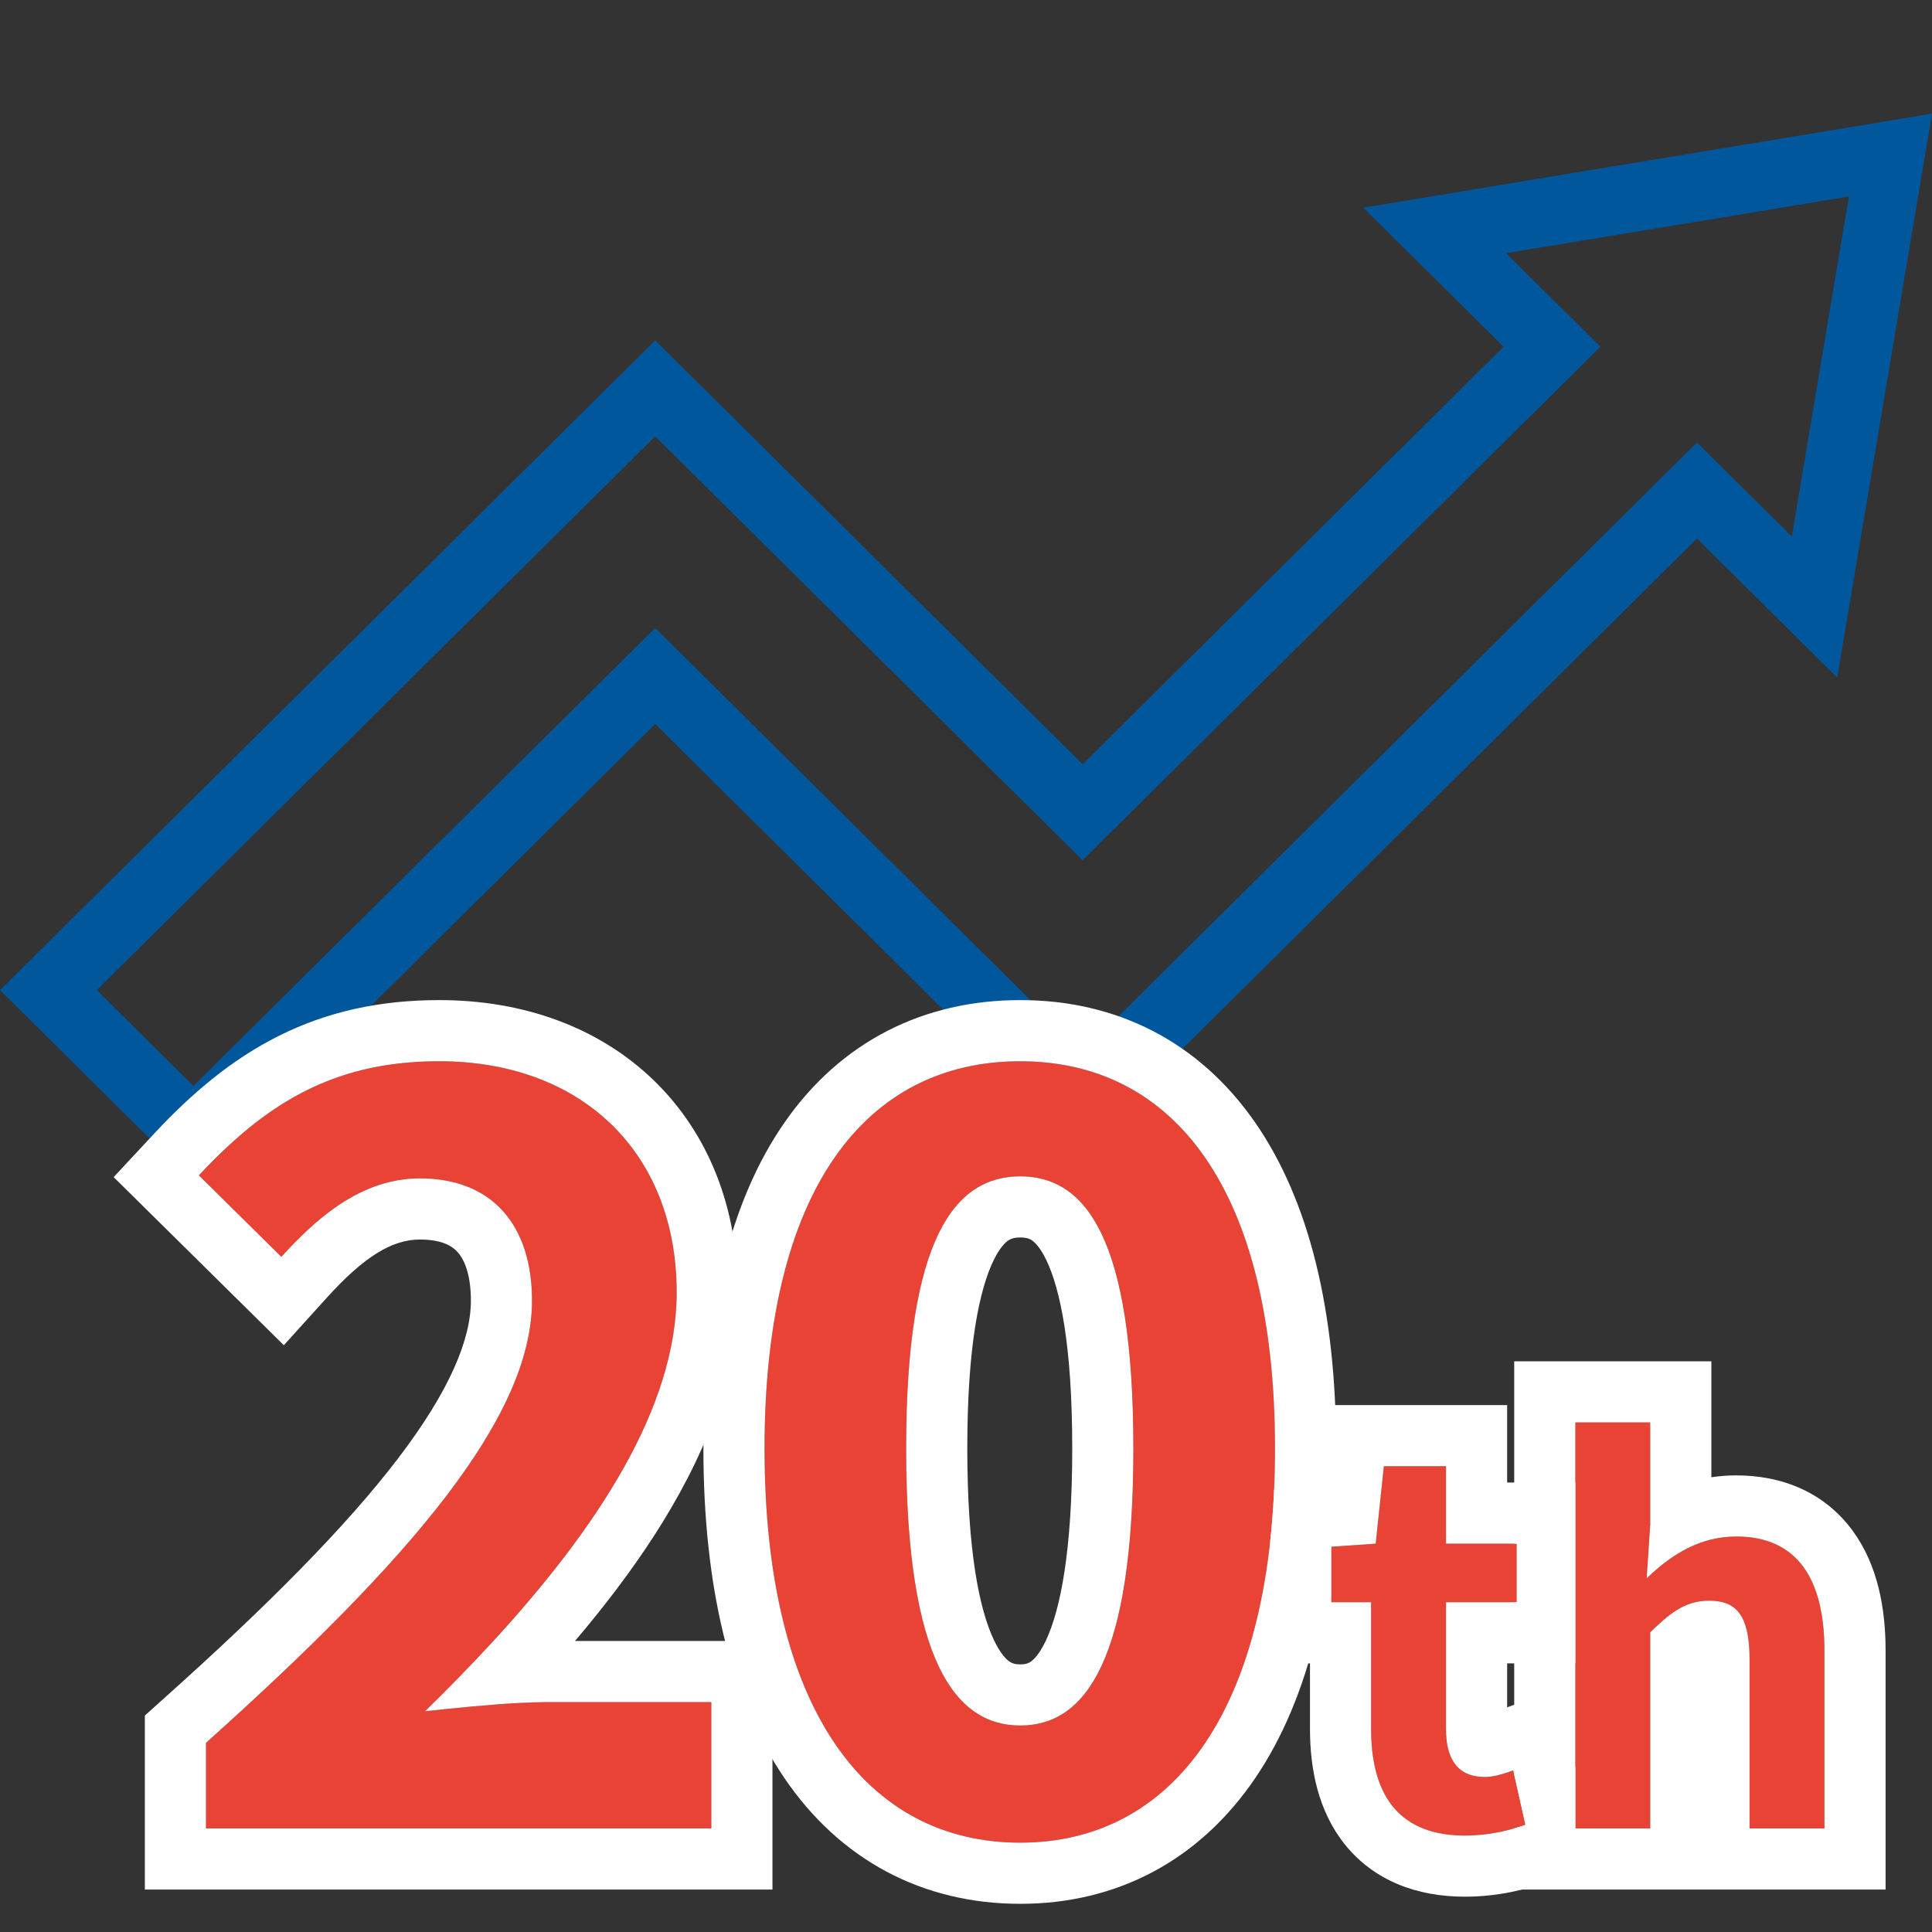 <svg width="85" height="85" viewBox="0 0 85 85" fill="none" xmlns="http://www.w3.org/2000/svg">
<rect x="0" y="0" width="85" height="85" fill="#333333" stroke="none"/>
<path d="M29.883 30.788L28.827 29.741L27.77 30.788L8.509 49.888L2.13 43.561L28.827 17.087L46.573 34.688L47.63 35.736L48.686 34.688L67.207 16.321L68.281 15.255L67.207 14.19L63.12 10.138L83.173 6.822L79.831 26.709L75.716 22.628L74.659 21.58L73.603 22.628L47.63 48.387L29.883 30.788Z" stroke="#00579C" stroke-width="3"/>
<path d="M69.309 80.443V62.58H72.603V67.085L72.446 69.438C73.433 68.497 74.688 67.6 76.391 67.6C79.081 67.6 80.268 69.483 80.268 72.621V80.443H76.974V73.047C76.974 71.074 76.413 70.424 75.203 70.424C74.172 70.424 73.522 70.918 72.603 71.814V80.443H69.309Z" fill="#E94336"/>
<path d="M64.447 80.757C61.466 80.757 60.323 78.874 60.323 76.073V70.492H58.575V68.049L60.525 67.915L60.884 64.508H63.618V67.915H66.733V70.492H63.618V76.073C63.618 77.507 64.223 78.18 65.321 78.18C65.747 78.18 66.218 78.023 66.576 77.888L67.114 80.286C66.442 80.51 65.568 80.757 64.447 80.757Z" fill="#E94336"/>
<path d="M44.889 81.07C38.12 81.07 33.638 75.198 33.638 63.723C33.638 52.293 38.12 46.69 44.889 46.69C51.612 46.69 56.095 52.293 56.095 63.723C56.095 75.198 51.612 81.07 44.889 81.07ZM44.889 75.915C47.758 75.915 49.864 73.047 49.864 63.723C49.864 54.444 47.758 51.755 44.889 51.755C42.02 51.755 39.868 54.444 39.868 63.723C39.868 73.047 42.02 75.915 44.889 75.915Z" fill="#E94336"/>
<path d="M9.062 80.443V76.677C18.116 68.564 23.406 62.333 23.406 57.223C23.406 53.906 21.658 51.844 18.475 51.844C16.01 51.844 14.082 53.413 12.379 55.296L8.748 51.71C11.796 48.438 14.799 46.69 19.327 46.69C25.557 46.69 29.771 50.679 29.771 56.865C29.771 62.916 24.751 69.371 18.699 75.288C20.358 75.109 22.554 74.884 24.123 74.884H31.295V80.443H9.062Z" fill="#E94336"/>
<path fill-rule="evenodd" clip-rule="evenodd" d="M66.619 80.441V83.132H82.958V72.621C82.958 70.786 82.623 68.865 81.507 67.343C80.282 65.674 78.437 64.911 76.391 64.911C76.009 64.911 75.643 64.94 75.293 64.992V59.891H66.619V67.914H66.734V70.492H66.619V78.078L67.115 80.286C66.96 80.338 66.795 80.39 66.619 80.441ZM72.603 67.085V62.58H69.309V80.443H72.603V71.814C73.031 71.397 73.401 71.067 73.778 70.833C74.21 70.565 74.652 70.424 75.203 70.424C75.345 70.424 75.478 70.433 75.602 70.452C76.537 70.595 76.974 71.306 76.974 73.047V80.443H80.268V72.621C80.268 69.483 79.081 67.6 76.391 67.6C75.995 67.6 75.623 67.649 75.272 67.735C75.267 67.737 75.261 67.738 75.255 67.74C75.238 67.744 75.22 67.749 75.203 67.753C74.081 68.048 73.188 68.731 72.446 69.438L72.603 67.085Z" fill="white"/>
<path fill-rule="evenodd" clip-rule="evenodd" d="M55.886 67.791V73.181H57.634V76.073C57.634 77.771 57.97 79.652 59.169 81.148C60.459 82.755 62.355 83.446 64.447 83.446C65.981 83.446 67.169 83.103 67.965 82.838L70.271 82.069L69.906 80.443H69.309V77.78L68.525 74.285L66.308 75.117V73.181H69.309V65.225H66.308V61.818H58.462L58.087 65.387L56.056 65.527C56.022 66.311 55.965 67.066 55.886 67.791ZM58.575 68.049V70.492H60.323V76.073C60.323 78.815 61.419 80.677 64.261 80.754C64.322 80.756 64.384 80.757 64.447 80.757C64.453 80.757 64.458 80.757 64.464 80.757C64.711 80.756 64.947 80.744 65.171 80.722C65.222 80.717 65.272 80.712 65.321 80.706C66.036 80.622 66.628 80.448 67.114 80.286L66.576 77.888C66.503 77.916 66.425 77.944 66.343 77.972C66.027 78.08 65.66 78.18 65.321 78.18C65.307 78.18 65.293 78.179 65.279 78.179C65.035 78.175 64.816 78.137 64.623 78.064C63.97 77.817 63.618 77.166 63.618 76.073V70.492H66.733V67.915H63.618V64.508H60.884L60.525 67.915L58.575 68.049Z" fill="white"/>
<path fill-rule="evenodd" clip-rule="evenodd" d="M34.498 78.209C32.116 74.695 30.947 69.754 30.947 63.723C30.947 57.715 32.116 52.837 34.516 49.385C37.003 45.807 40.654 44 44.888 44C49.105 44 52.745 45.812 55.223 49.388C57.614 52.839 58.784 57.714 58.784 63.723C58.784 69.755 57.614 74.693 55.241 78.206C52.785 81.84 49.153 83.76 44.888 83.76C40.607 83.76 36.962 81.845 34.498 78.209ZM46.018 72.171C46.645 70.837 47.174 68.275 47.174 63.723C47.174 59.189 46.643 56.699 46.03 55.429C45.745 54.841 45.5 54.635 45.393 54.564C45.3 54.502 45.166 54.444 44.888 54.444C44.609 54.444 44.469 54.503 44.369 54.569C44.255 54.643 44.005 54.854 43.718 55.441C43.098 56.708 42.557 59.195 42.557 63.723C42.557 68.269 43.096 70.828 43.73 72.159C44.028 72.784 44.29 73.018 44.413 73.103C44.516 73.173 44.643 73.226 44.888 73.226C45.132 73.226 45.253 73.174 45.348 73.108C45.465 73.027 45.723 72.797 46.018 72.171ZM33.637 63.723C33.637 75.198 38.119 81.07 44.888 81.07C51.612 81.07 56.094 75.198 56.094 63.723C56.094 52.293 51.612 46.69 44.888 46.69C38.119 46.69 33.637 52.293 33.637 63.723ZM49.863 63.723C49.863 73.047 47.757 75.915 44.888 75.915C42.019 75.915 39.867 73.047 39.867 63.723C39.867 54.444 42.019 51.755 44.888 51.755C47.757 51.755 49.863 54.444 49.863 63.723Z" fill="white"/>
<path fill-rule="evenodd" clip-rule="evenodd" d="M6.373 83.132V75.476L7.267 74.674C11.759 70.65 15.194 67.198 17.493 64.191C19.832 61.131 20.717 58.885 20.717 57.223C20.717 56.012 20.399 55.383 20.133 55.087C19.904 54.832 19.46 54.534 18.475 54.534C17.235 54.534 15.997 55.306 14.373 57.1L12.488 59.184L5 51.788L6.78 49.877C8.436 48.1 10.2 46.603 12.283 45.566C14.393 44.514 16.693 44 19.327 44C23.021 44 26.342 45.192 28.755 47.523C31.177 49.865 32.461 53.14 32.461 56.865C32.461 60.619 30.915 64.261 28.763 67.588C27.753 69.149 26.578 70.689 25.298 72.195H33.985V83.132H6.373ZM22.839 74.923C21.484 74.994 19.941 75.154 18.7 75.288C19.701 74.308 20.675 73.314 21.603 72.309C26.276 67.244 29.771 61.914 29.771 56.865C29.771 50.679 25.558 46.69 19.327 46.69C15.755 46.69 13.132 47.778 10.687 49.844C10.404 50.083 10.124 50.334 9.846 50.599C9.479 50.947 9.114 51.318 8.748 51.71L12.379 55.296C12.784 54.849 13.201 54.419 13.635 54.024C15.028 52.757 16.596 51.844 18.475 51.844C21.658 51.844 23.406 53.906 23.406 57.223C23.406 62.333 18.117 68.564 9.062 76.677V80.443H31.295V74.885H24.123C23.729 74.885 23.295 74.899 22.839 74.923Z" fill="white"/>
</svg>
